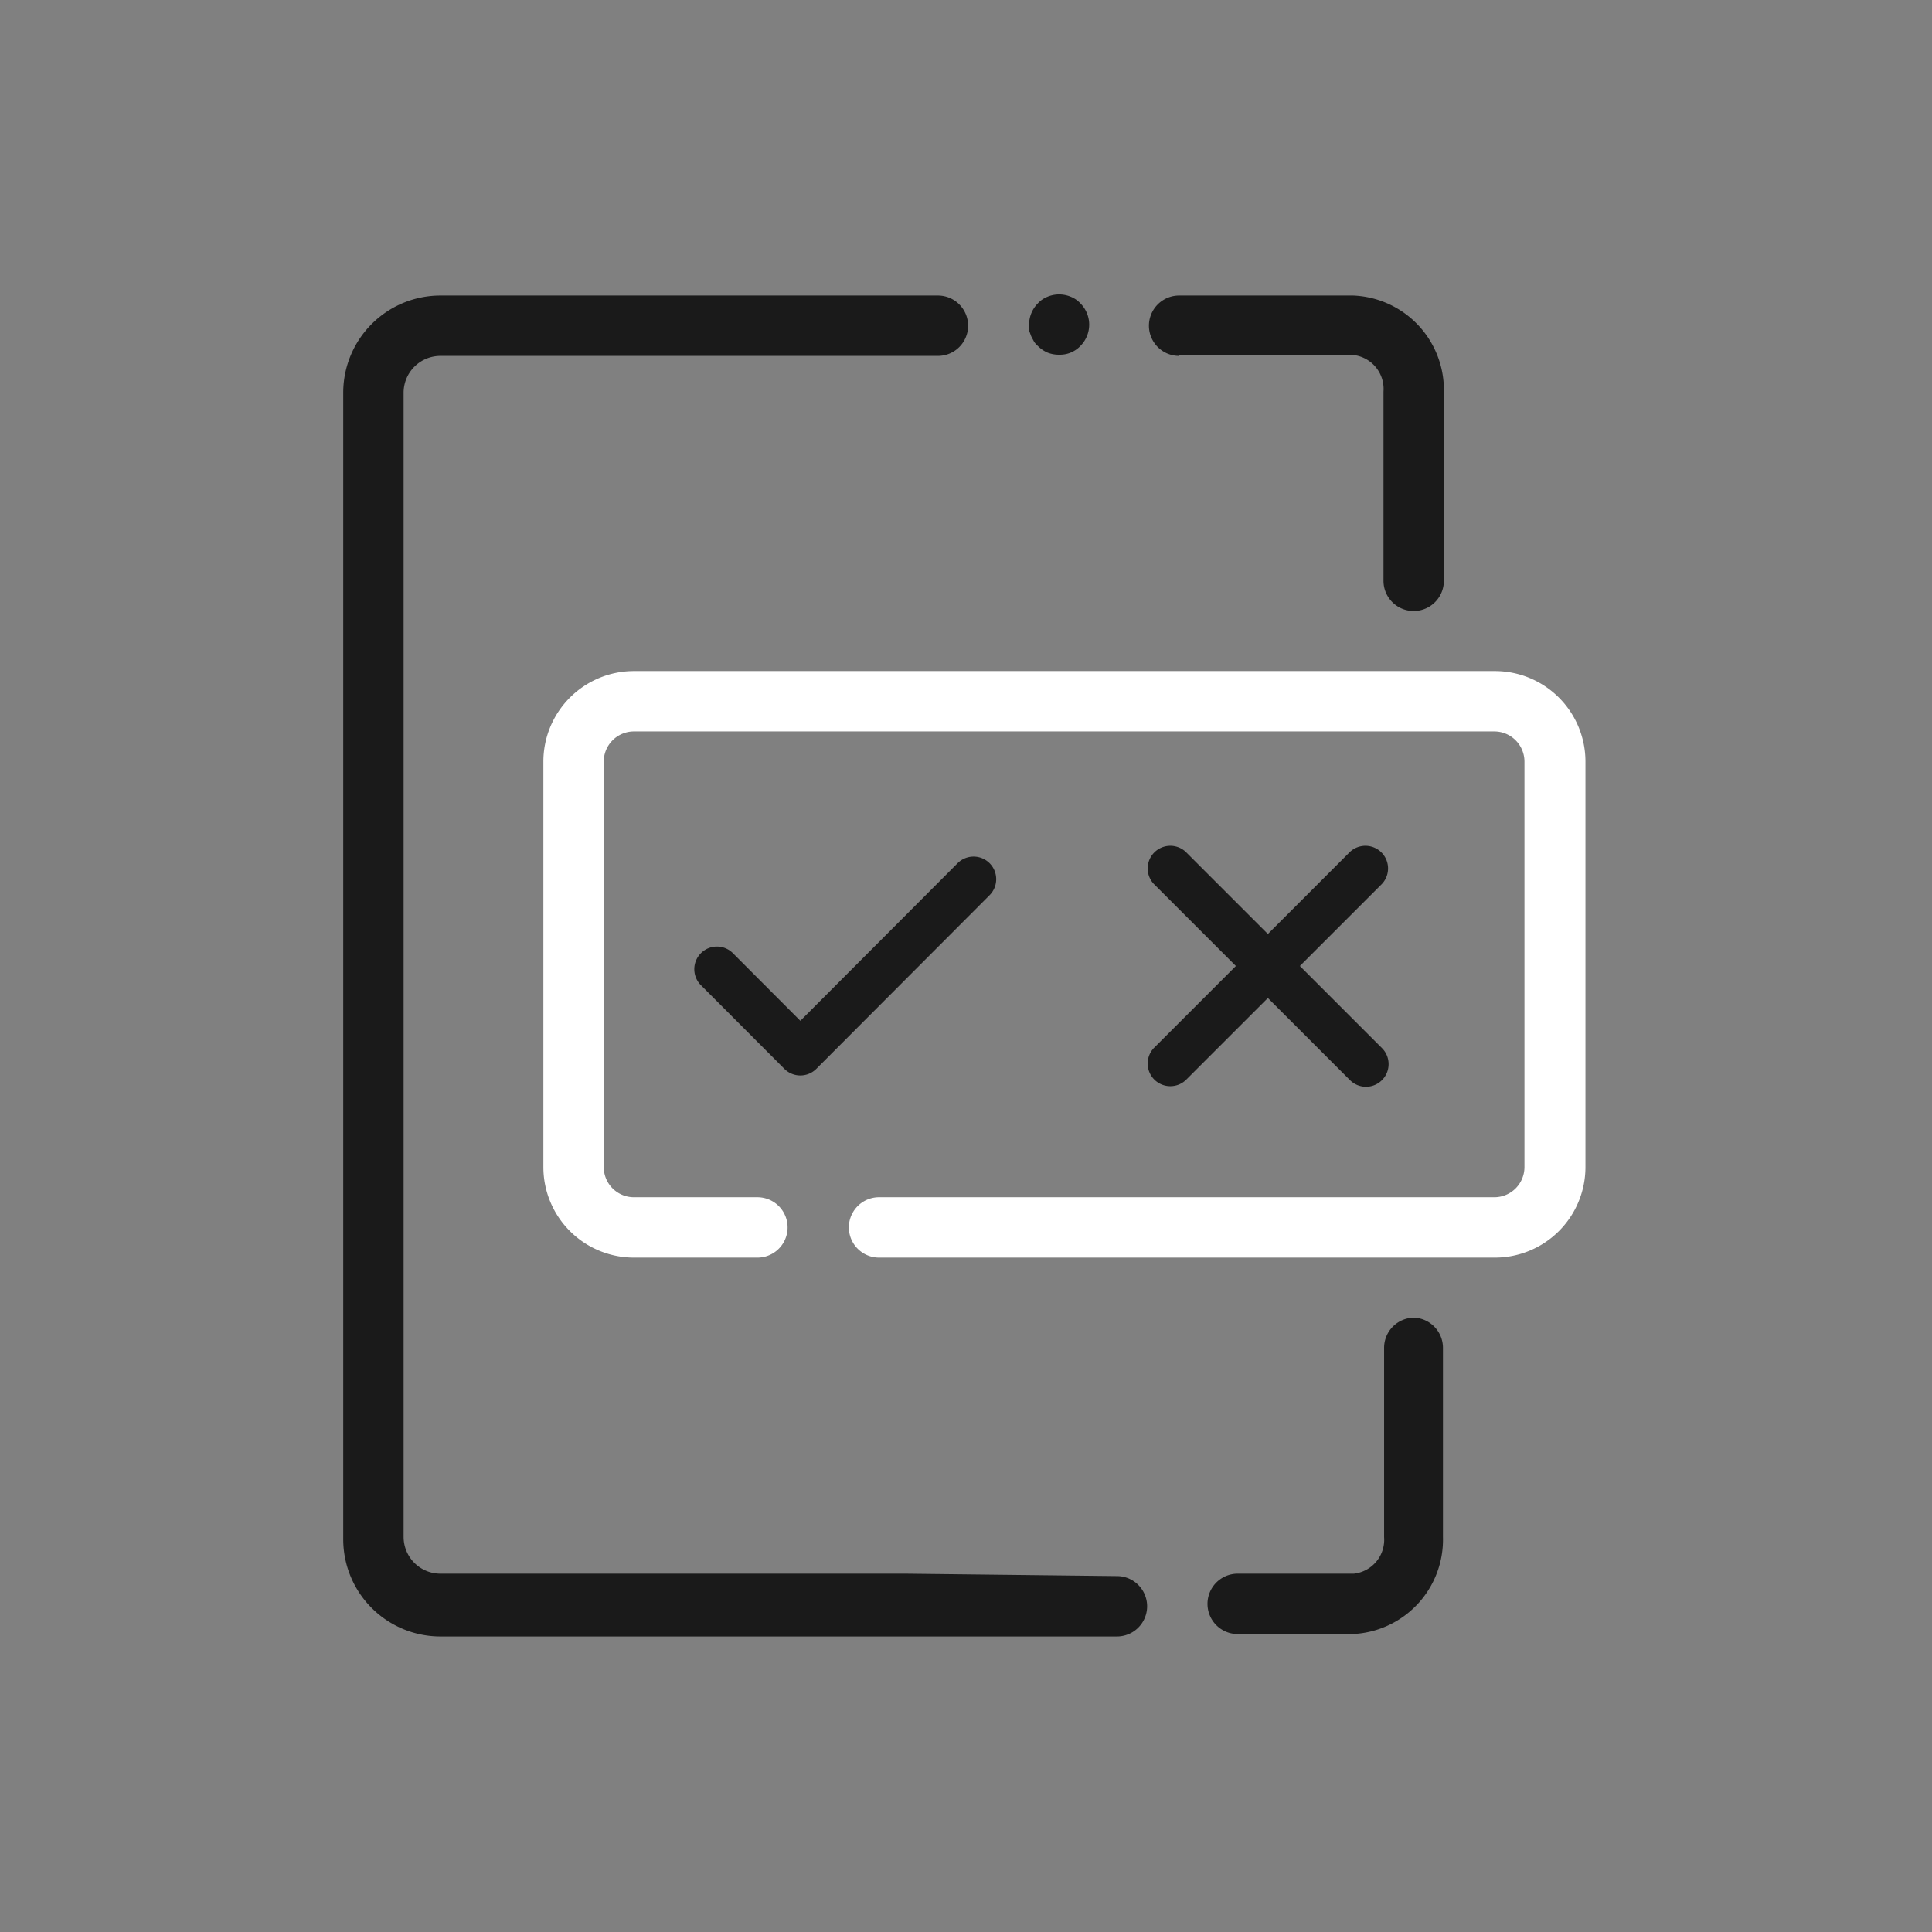<svg width="64" height="64" xmlns="http://www.w3.org/2000/svg"><rect width="100%" height="100%" fill="#808080" stroke="none"/><g fill="none" fill-rule="evenodd"><path d="M0 0h63.89v63.89H0z"/><path d="M49.52 22.23H21a3 3 0 00-3 3v13.43a3 3 0 003 3h4.09a1 1 0 000-2H21a1 1 0 01-1-1V25.23a1 1 0 011-1h28.5a1 1 0 011 1v13.43a1 1 0 01-1 1H29.12a1 1 0 000 2h20.4a3 3 0 003-3V25.23a3 3 0 00-3-3z" fill="#FFF" fill-rule="nonzero"/><path d="M30 52.13H14.59a1.22 1.22 0 01-1.22-1.21V13a1.22 1.22 0 011.22-1.21h16.48a1 1 0 000-2H14.59A3.22 3.22 0 0011.37 13v38a3.22 3.22 0 003.22 3.21H37a1 1 0 000-2l-7-.08zM46.85 43.65a1 1 0 00-1 1v6.27a1.13 1.13 0 01-1 1.21H41a1 1 0 000 2h3.8a3.13 3.13 0 003-3.21v-6.27a1 1 0 00-.95-1zM39.06 11.76h5.77a1.13 1.13 0 011 1.21v6.27a1 1 0 002 0V13a3.13 3.13 0 00-3-3.21h-5.77a1 1 0 000 2v-.03zM34.16 11.14l.09.17a.64.64 0 00.13.15 1 1 0 00.32.22 1 1 0 00.39.07.93.93 0 00.7-.29 1 1 0 000-1.41.87.87 0 00-.32-.22 1 1 0 00-.77 0 .87.87 0 00-.32.22 1 1 0 00-.29.7 1.27 1.27 0 000 .2l.07.19z" fill="#1A1A1A" fill-rule="nonzero"/><path d="M36 26h12v12H36z"/><path d="M43.06 32l2.72-2.72a.75.75 0 00-1.06-1.06L42 30.94l-2.72-2.72a.75.75 0 00-1.06 1.06L40.94 32l-2.72 2.72a.75.75 0 001.06 1.06L42 33.06l2.72 2.72a.748.748 0 001.06 0 .75.75 0 000-1.06L43.06 32z" fill="#1A1A1A"/><path d="M22 26h12v12H22z"/><path d="M26.513 35.626a.75.75 0 01-.53-.22l-2.764-2.77a.75.75 0 010-1.06.748.748 0 011.06 0l2.234 2.239 5.209-5.22a.749.749 0 111.059 1.06l-5.739 5.751a.749.749 0 01-.53.22" fill="#1A1A1A"/></g></svg>